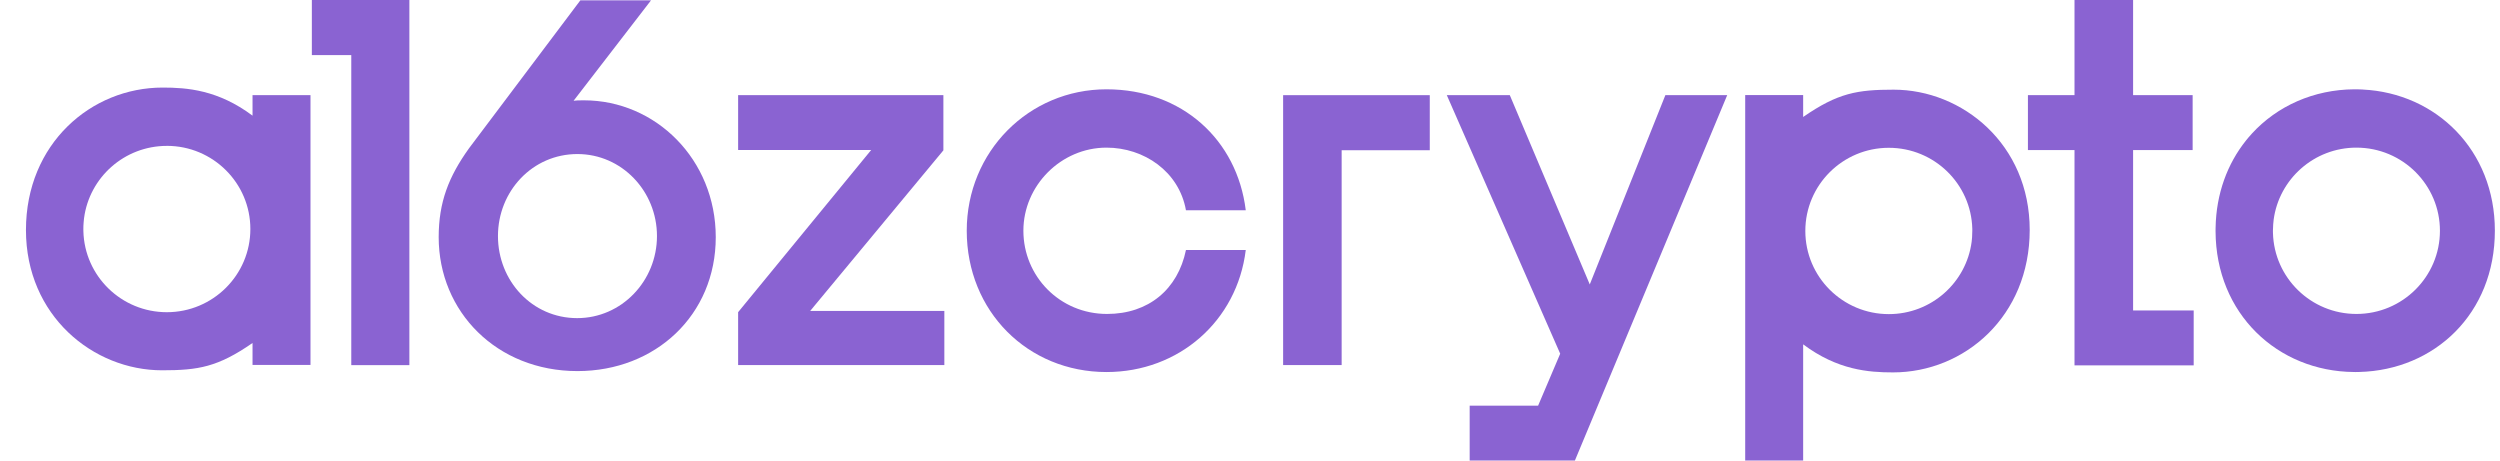 <svg width="76" height="14" viewBox="0 0 76 14" fill="none" xmlns="http://www.w3.org/2000/svg">
<g clip-path="url(#clip0_1385_7195)">
<path d="M10.679 1.675H9.48V0H12.445V11.1H10.679V1.675Z" fill="#8A63D2"/>
<path d="M22.439 9.49L26.483 4.561H22.439V2.893H28.679V4.57L24.629 9.453H28.708V11.098H22.439V9.49V9.49Z" fill="#8A63D2"/>
<path d="M66.688 9.438V11.107H63.065V4.562H61.649V2.892H63.065V0H64.846V2.892H66.656V4.562H64.846V9.438H66.688Z" fill="#8A63D2"/>
<path d="M17.754 3.05C17.575 3.05 17.523 3.052 17.437 3.063L19.791 0.01H17.643L14.259 4.507C13.641 5.369 13.336 6.143 13.336 7.21C13.336 9.475 15.1 11.281 17.555 11.281C19.929 11.281 21.759 9.574 21.759 7.21C21.759 4.846 19.93 3.05 17.754 3.05H17.754ZM17.546 9.671C16.177 9.671 15.138 8.539 15.138 7.176C15.138 5.814 16.185 4.683 17.553 4.683C18.905 4.683 19.972 5.814 19.972 7.176C19.972 8.539 18.898 9.671 17.546 9.671Z" fill="#8A63D2"/>
<path d="M7.677 2.893V3.516C6.629 2.731 5.684 2.662 4.944 2.662C2.77 2.662 0.789 4.369 0.789 6.993C0.789 9.601 2.836 11.257 4.927 11.257C6.031 11.257 6.621 11.158 7.677 10.427V11.093H9.439V2.893H7.677ZM5.072 4.434C6.474 4.434 7.611 5.566 7.611 6.962C7.611 8.358 6.474 9.491 5.072 9.491C3.692 9.491 2.569 8.394 2.535 7.028C2.534 7.006 2.534 6.984 2.534 6.962C2.534 6.897 2.536 6.832 2.542 6.768C2.545 6.725 2.549 6.683 2.554 6.64C2.555 6.638 2.555 6.636 2.555 6.633C2.717 5.393 3.782 4.435 5.072 4.435L5.072 4.434Z" fill="#8A63D2"/>
<path d="M54.816 14V10.468C55.863 11.252 56.808 11.321 57.548 11.321C59.722 11.321 61.703 9.614 61.703 6.99C61.703 4.383 59.656 2.726 57.566 2.726C56.462 2.726 55.872 2.825 54.816 3.556V2.891H53.054V14H54.816ZM57.42 9.549C56.018 9.549 54.882 8.417 54.882 7.021C54.882 5.625 56.018 4.493 57.42 4.493C58.801 4.493 59.923 5.589 59.958 6.956C59.958 6.977 59.958 7 59.958 7.021C59.958 7.086 59.956 7.152 59.951 7.215C59.947 7.258 59.944 7.301 59.939 7.343C59.938 7.345 59.938 7.348 59.938 7.35C59.776 8.591 58.711 9.549 57.42 9.549V9.549Z" fill="#8A63D2"/>
<path d="M71.826 2.721C71.791 2.719 71.757 2.717 71.721 2.717C71.696 2.717 71.672 2.717 71.649 2.716C71.632 2.715 71.615 2.715 71.598 2.715H71.573C70.337 2.722 69.227 3.221 68.456 4.063C68.416 4.106 68.377 4.15 68.34 4.195C68.319 4.221 68.297 4.247 68.276 4.274C67.714 4.978 67.372 5.885 67.354 6.924C67.353 6.953 67.353 6.982 67.353 7.012V7.029C67.361 9.538 69.238 11.291 71.561 11.309C71.573 11.31 71.586 11.31 71.598 11.31C71.629 11.31 71.661 11.31 71.692 11.309C71.702 11.309 71.711 11.309 71.721 11.308C74.009 11.25 75.844 9.536 75.844 7.012C75.844 4.57 74.065 2.831 71.826 2.722V2.721ZM71.635 9.544C70.256 9.544 69.133 8.447 69.098 7.081C69.097 7.059 69.097 7.037 69.097 7.015C69.097 6.95 69.1 6.885 69.105 6.821C69.108 6.778 69.112 6.736 69.118 6.693C69.118 6.691 69.118 6.689 69.118 6.686C69.28 5.446 70.346 4.488 71.635 4.488C73.038 4.488 74.174 5.619 74.174 7.015C74.174 8.411 73.038 9.544 71.635 9.544V9.544Z" fill="#8A63D2"/>
<path d="M29.389 7.013C29.389 4.61 31.276 2.715 33.638 2.715C35.935 2.715 37.609 4.251 37.871 6.392H36.053C35.843 5.212 34.777 4.488 33.638 4.488C32.254 4.488 31.111 5.643 31.111 7.013C31.111 8.402 32.219 9.544 33.654 9.544C34.918 9.544 35.807 8.794 36.053 7.601H37.871C37.608 9.758 35.837 11.31 33.638 11.31C31.243 11.31 29.389 9.464 29.389 7.013Z" fill="#8A63D2"/>
<path d="M52.507 2.893L47.877 14H44.678V12.333H46.758L47.43 10.753L43.983 2.893H45.898L48.329 8.647L50.627 2.893H52.507Z" fill="#8A63D2"/>
<path d="M39.007 2.893H43.465V4.567H40.786V11.098H39.007V2.893H39.007Z" fill="#8A63D2"/>
</g>
<defs>
<clipPath id="clip0_1385_7195">
<rect width="75.055" height="14" fill="white" transform="translate(0.789)"/>
</clipPath>
</defs>
</svg>
